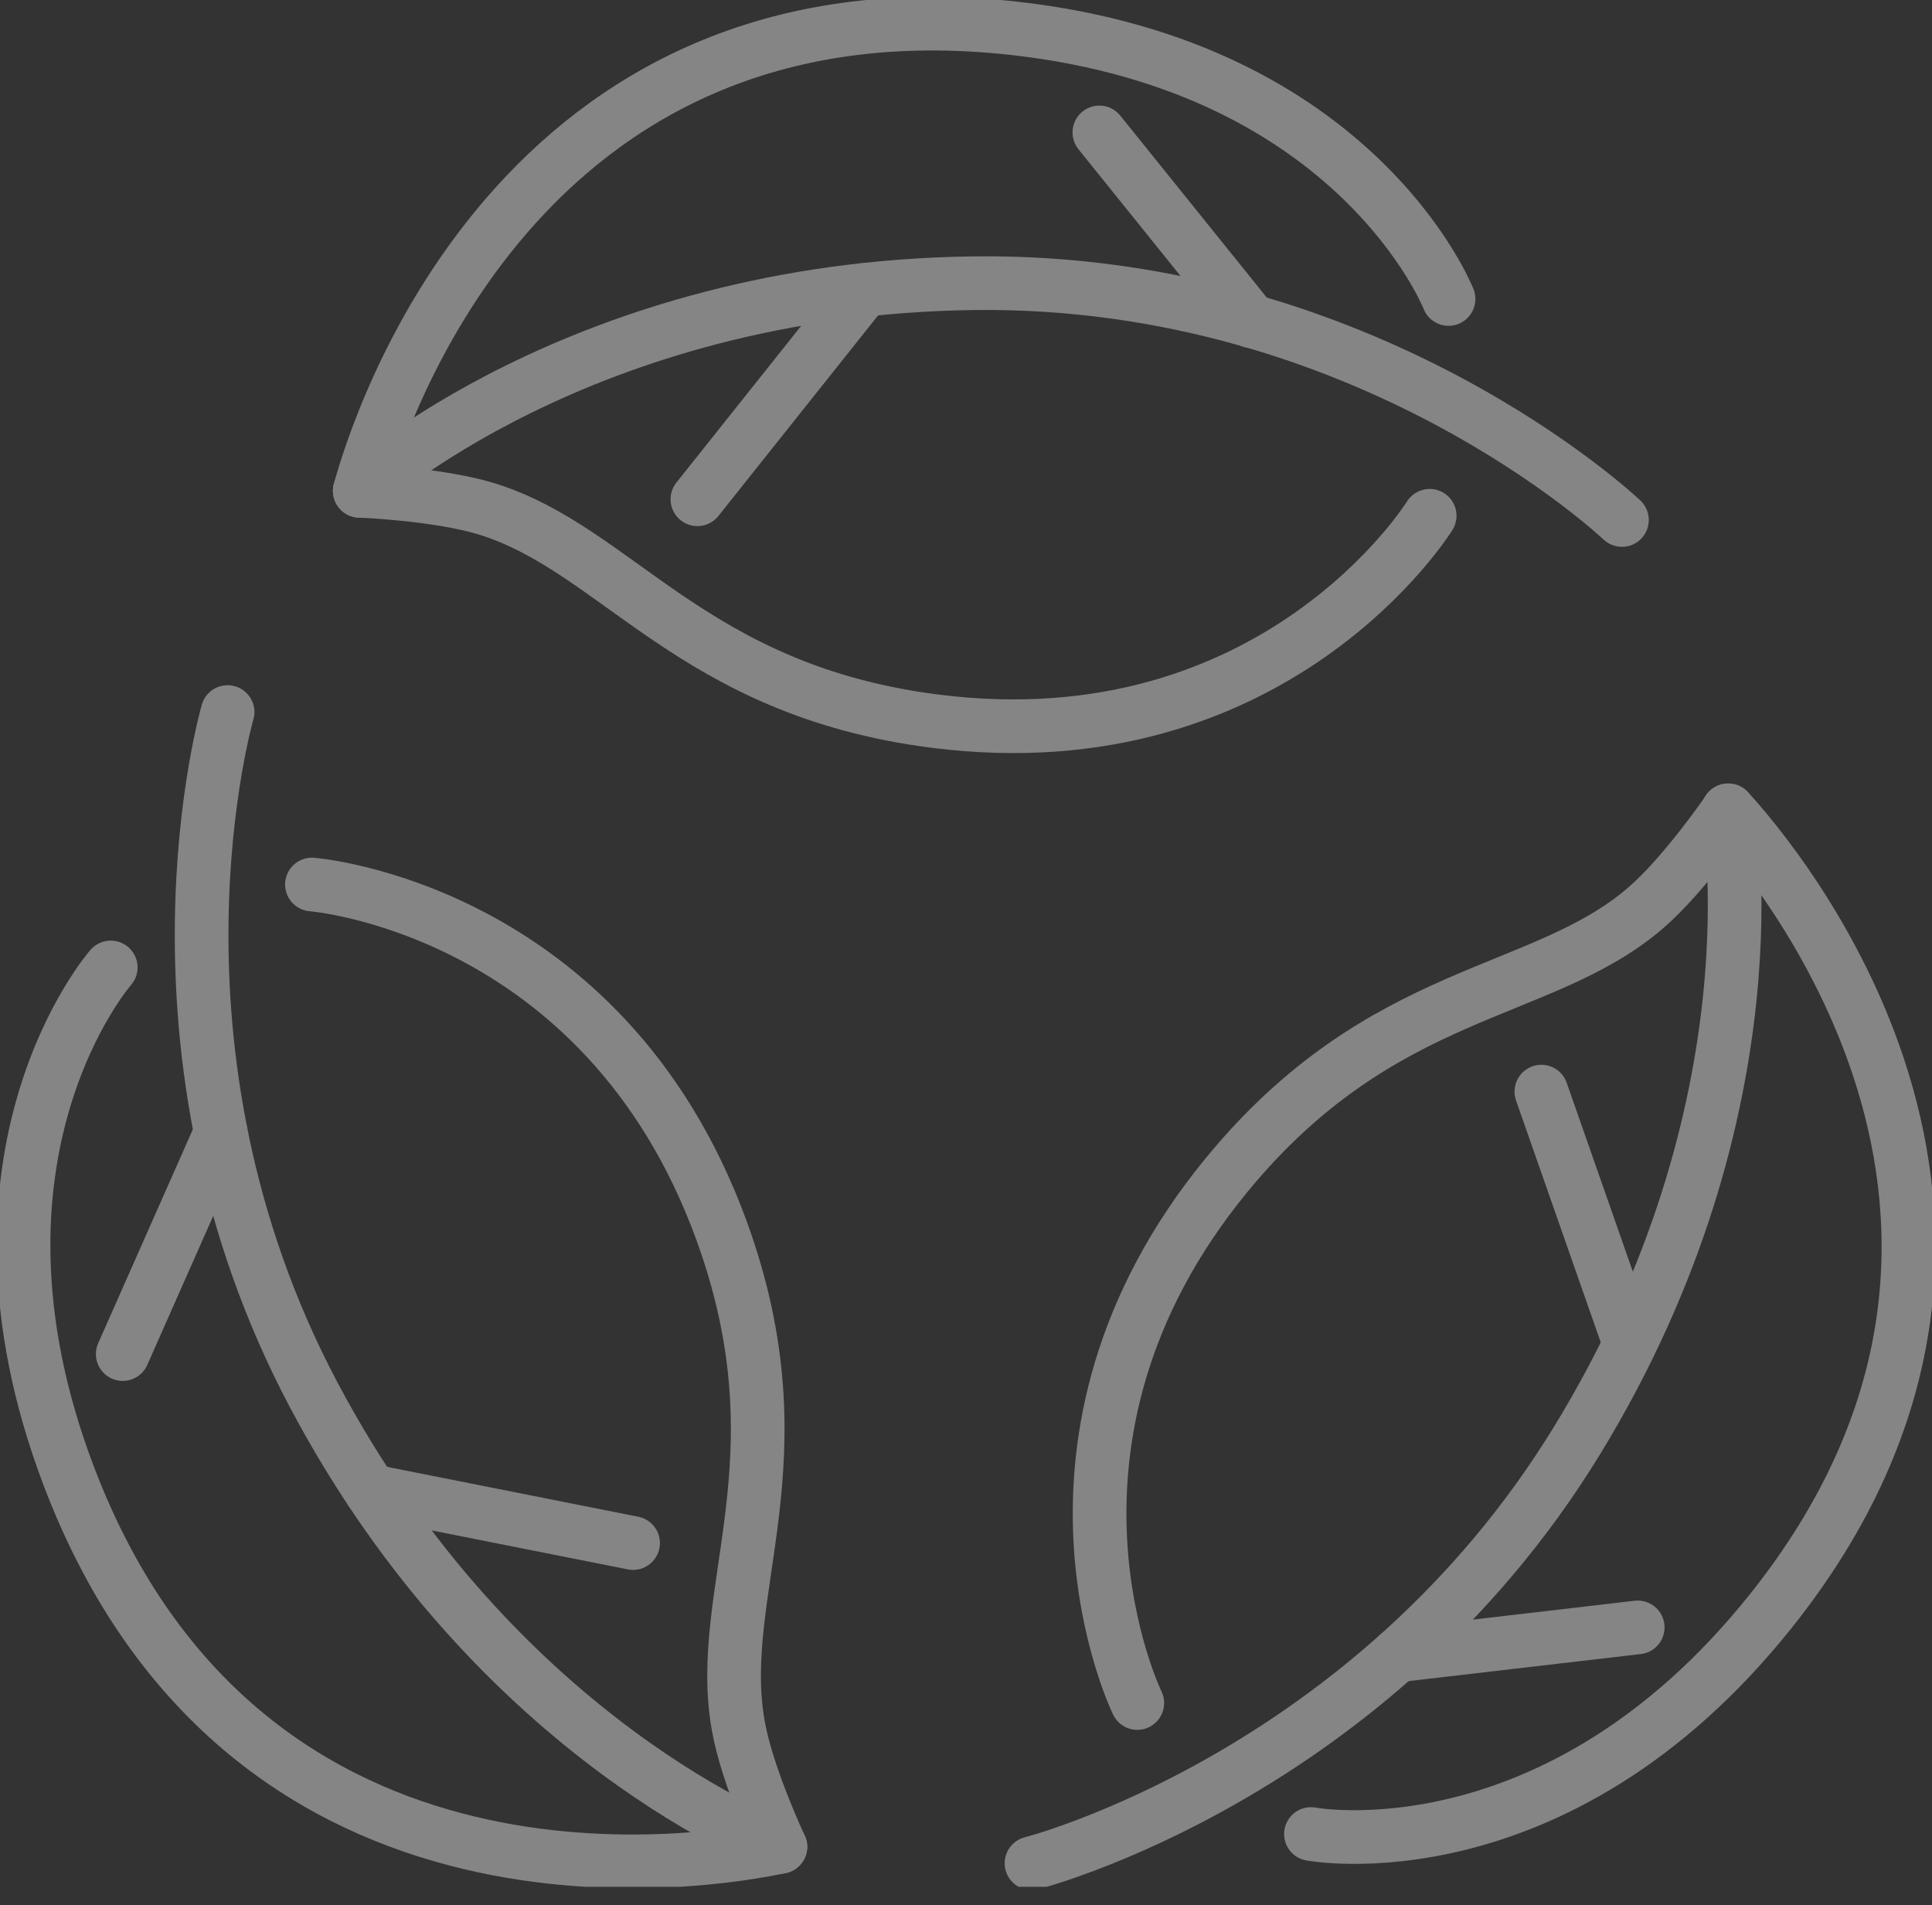 <svg xmlns="http://www.w3.org/2000/svg" fill="none" viewBox="0 0 72 71" height="71" width="72">
<rect x="0" y="0" width="72" height="71" fill="#333333" stroke="none"/>
<g clip-path="url(#clip0_3518_3213)" opacity="0.4">
<path stroke-linejoin="round" stroke-linecap="round" stroke-width="2" stroke="white" d="M4.127 36.053C4.127 36.053 -1.993 43.024 2.564 55.01C9.219 72.527 26.798 69.313 29.081 68.822"></path>
<path stroke-linejoin="round" stroke-linecap="round" stroke-width="2" stroke="white" d="M29.081 68.821C29.081 68.821 27.851 66.205 27.518 64.335C26.605 59.286 30.02 54.413 26.877 45.825C22.478 33.805 11.625 32.962 11.625 32.962"></path>
<path stroke-linejoin="round" stroke-linecap="round" stroke-width="2" stroke="white" d="M8.482 26.535C8.482 26.535 4.829 39.073 11.713 52.024C18.597 64.976 29.081 68.822 29.081 68.822"></path>
<path stroke-linejoin="round" stroke-linecap="round" stroke-width="2" stroke="white" d="M8.227 42.208L4.574 50.461"></path>
<path stroke-linejoin="round" stroke-linecap="round" stroke-width="2" stroke="white" d="M23.593 57.504L13.82 55.563"></path>
<path stroke-linejoin="round" stroke-linecap="round" stroke-width="2" stroke="white" d="M48.855 68.347C48.855 68.347 57.969 70.068 65.976 60.059C77.681 45.421 65.976 31.917 64.405 30.196"></path>
<path stroke-linejoin="round" stroke-linecap="round" stroke-width="2" stroke="white" d="M64.405 30.205C64.405 30.205 62.772 32.593 61.332 33.831C57.451 37.185 51.515 36.72 45.712 43.788C37.59 53.684 42.384 63.465 42.384 63.465"></path>
<path stroke-linejoin="round" stroke-linecap="round" stroke-width="2" stroke="white" d="M38.441 69.436C38.441 69.436 51.094 66.214 58.76 53.701C66.425 41.189 64.405 30.205 64.405 30.205"></path>
<path stroke-linejoin="round" stroke-linecap="round" stroke-width="2" stroke="white" d="M52.068 61.692L61.033 60.647"></path>
<path stroke-linejoin="round" stroke-linecap="round" stroke-width="2" stroke="white" d="M57.442 40.68L60.735 50.084"></path>
<path stroke-linejoin="round" stroke-linecap="round" stroke-width="2" stroke="white" d="M53.983 11.142C53.983 11.142 50.594 2.511 37.853 1.062C19.23 -1.054 14.023 16.033 13.408 18.29"></path>
<path stroke-linejoin="round" stroke-linecap="round" stroke-width="2" stroke="white" d="M13.408 18.29C13.408 18.29 16.297 18.404 18.114 18.957C23.023 20.459 25.78 25.727 34.859 26.877C47.556 28.484 53.28 19.221 53.28 19.221"></path>
<path stroke-linejoin="round" stroke-linecap="round" stroke-width="2" stroke="white" d="M60.445 19.378C60.445 19.378 50.98 10.378 36.308 10.554C21.636 10.73 13.408 18.29 13.408 18.29"></path>
<path stroke-linejoin="round" stroke-linecap="round" stroke-width="2" stroke="white" d="M46.633 11.968L40.97 4.935"></path>
<path stroke-linejoin="round" stroke-linecap="round" stroke-width="2" stroke="white" d="M25.99 18.606L32.198 10.809"></path>
</g>
<defs>
<clipPath id="clip0_3518_3213">
<rect fill="white" height="70.314" width="72"></rect>
</clipPath>
</defs>
</svg>
